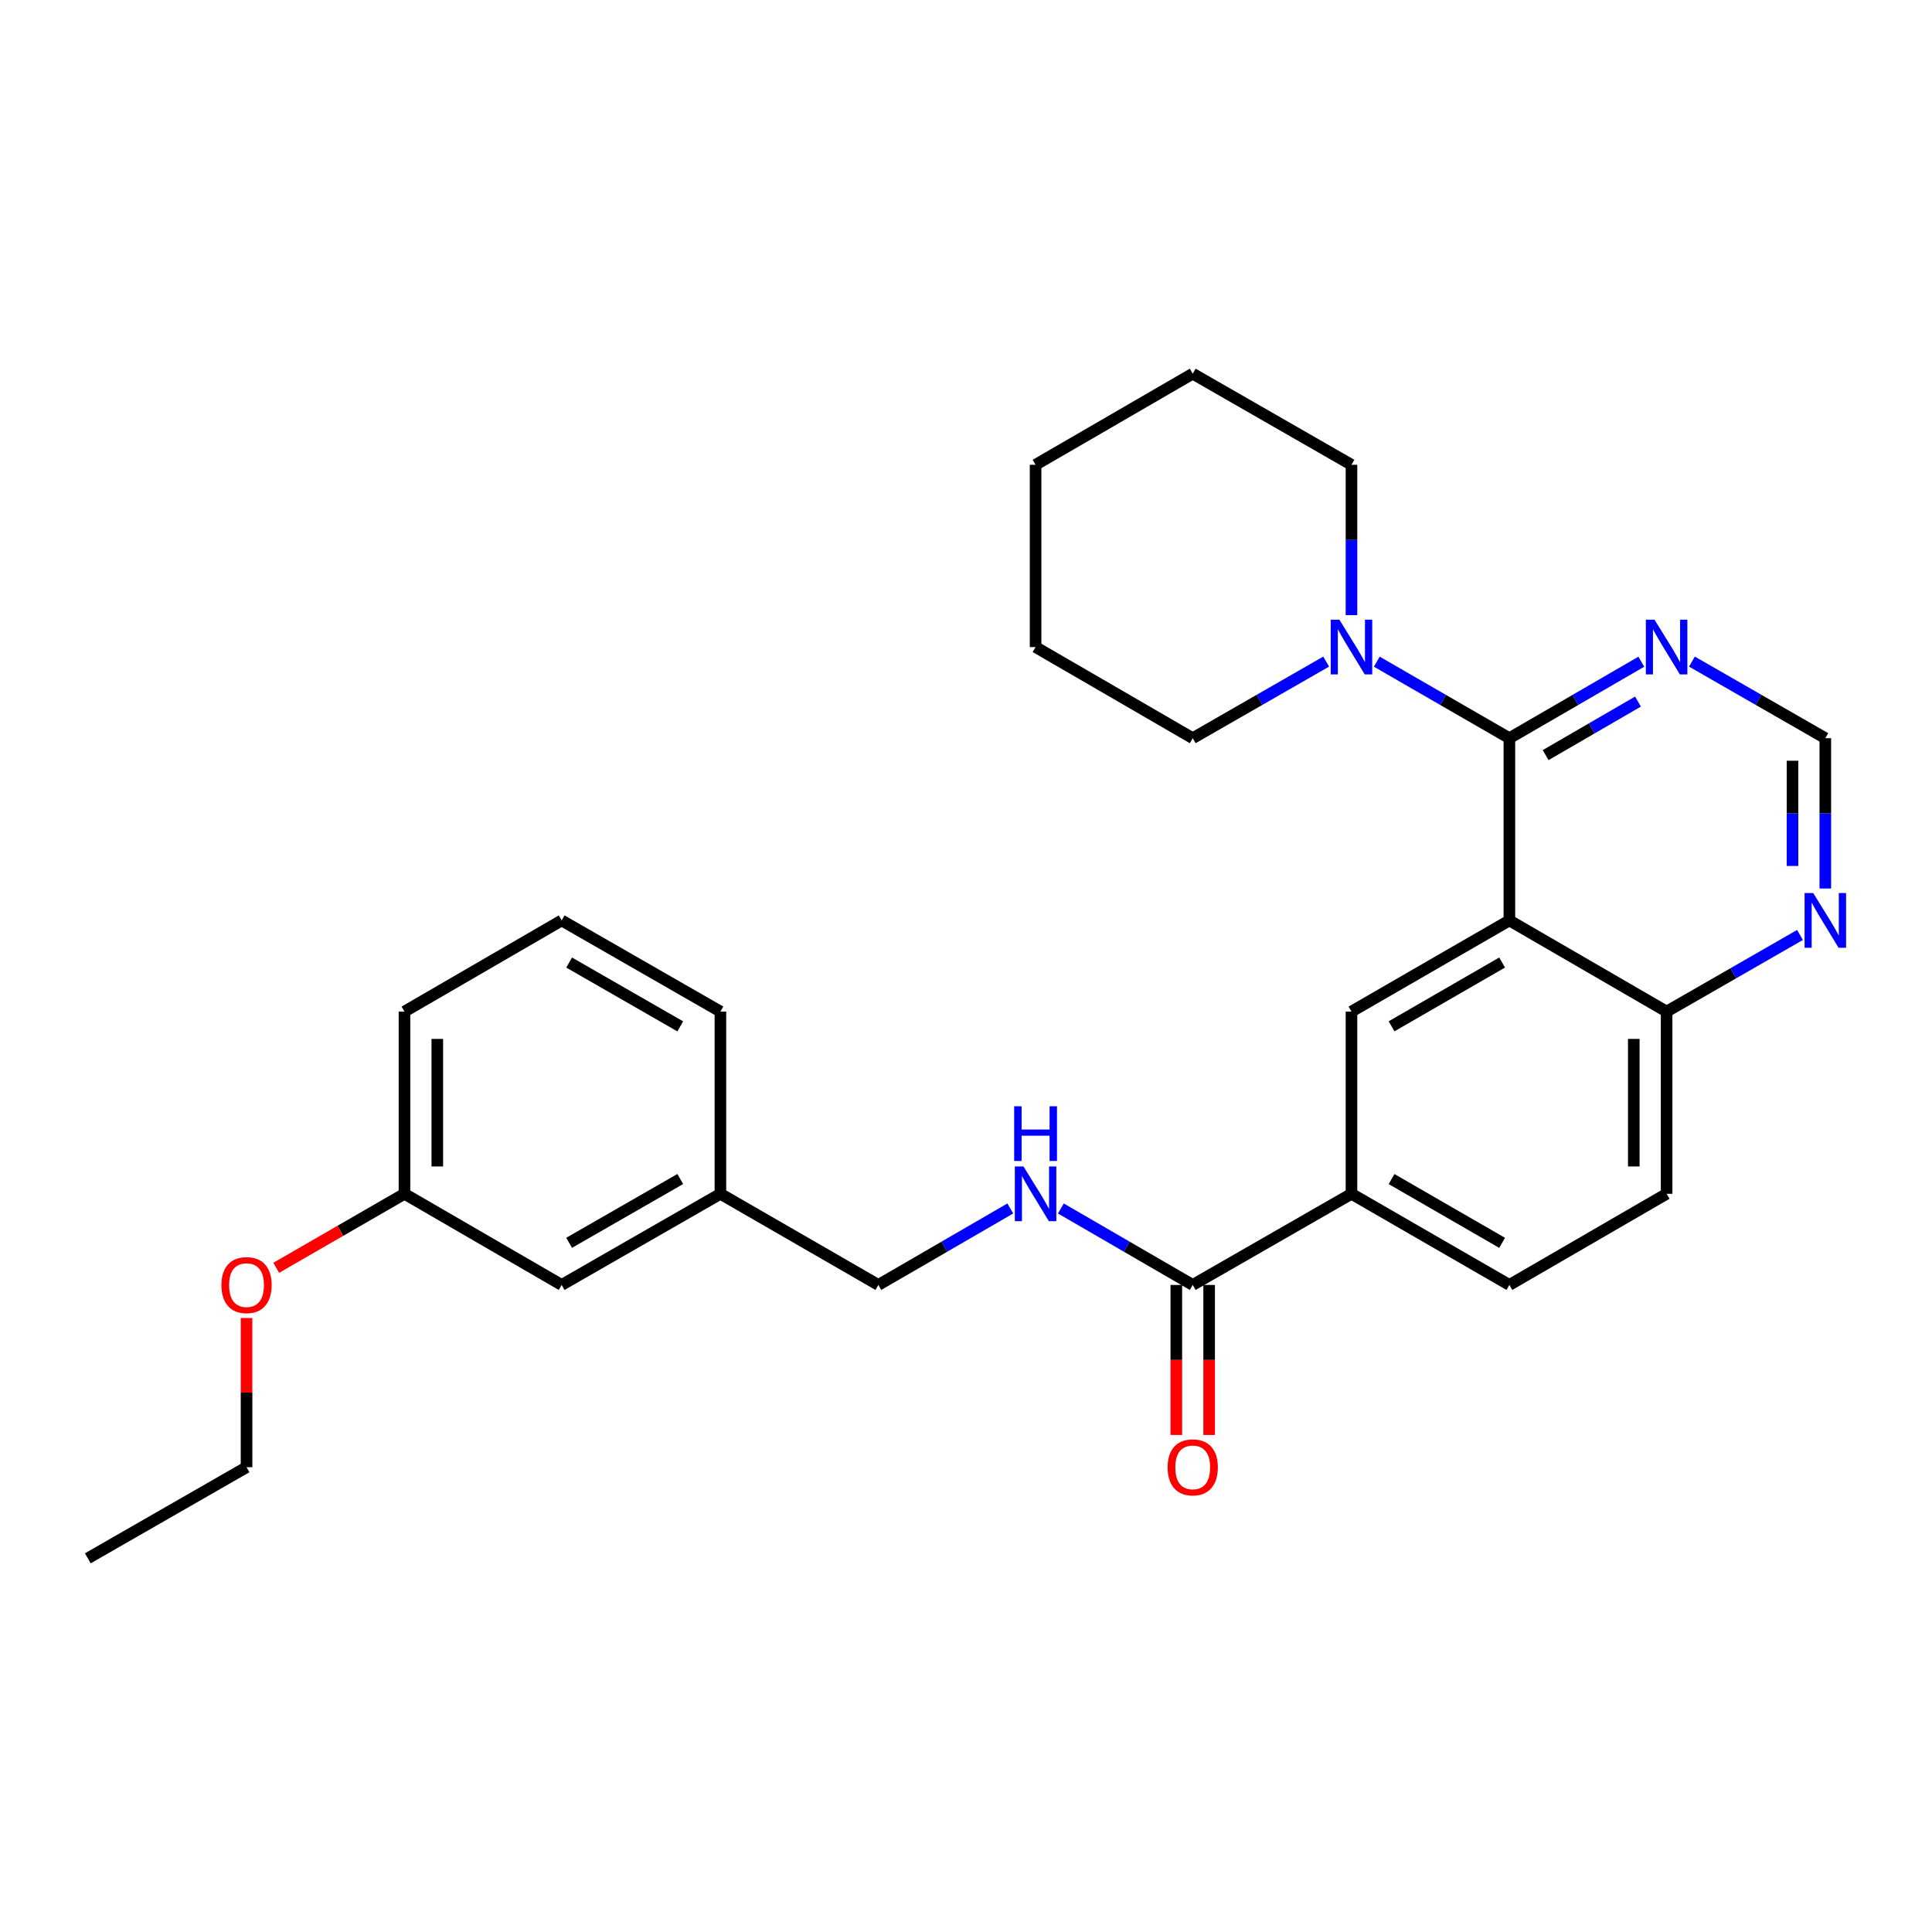 <?xml version='1.0' encoding='iso-8859-1'?>
<svg version='1.1' baseProfile='full'
              xmlns='http://www.w3.org/2000/svg'
                      xmlns:rdkit='http://www.rdkit.org/xml'
                      xmlns:xlink='http://www.w3.org/1999/xlink'
                  xml:space='preserve'
width='1000px' height='1000px' viewBox='0 0 1000 1000'>
<!-- END OF HEADER -->
<rect style='opacity:1.0;fill:#FFFFFF;stroke:none' width='1000' height='1000' x='0' y='0'> </rect>
<path class='bond-0' d='M 781.257,476.41 L 781.257,382.087' style='fill:none;fill-rule:evenodd;stroke:#000000;stroke-width:6px;stroke-linecap:butt;stroke-linejoin:miter;stroke-opacity:1' />
<path class='bond-1' d='M 781.257,476.41 L 699.522,523.59' style='fill:none;fill-rule:evenodd;stroke:#000000;stroke-width:6px;stroke-linecap:butt;stroke-linejoin:miter;stroke-opacity:1' />
<path class='bond-1' d='M 777.488,498.197 L 720.273,531.223' style='fill:none;fill-rule:evenodd;stroke:#000000;stroke-width:6px;stroke-linecap:butt;stroke-linejoin:miter;stroke-opacity:1' />
<path class='bond-6' d='M 781.257,476.41 L 862.633,523.59' style='fill:none;fill-rule:evenodd;stroke:#000000;stroke-width:6px;stroke-linecap:butt;stroke-linejoin:miter;stroke-opacity:1' />
<path class='bond-2' d='M 781.257,382.087 L 746.939,362.282' style='fill:none;fill-rule:evenodd;stroke:#000000;stroke-width:6px;stroke-linecap:butt;stroke-linejoin:miter;stroke-opacity:1' />
<path class='bond-2' d='M 746.939,362.282 L 712.621,342.477' style='fill:none;fill-rule:evenodd;stroke:#0000FF;stroke-width:6px;stroke-linecap:butt;stroke-linejoin:miter;stroke-opacity:1' />
<path class='bond-3' d='M 781.257,382.087 L 815.399,362.296' style='fill:none;fill-rule:evenodd;stroke:#000000;stroke-width:6px;stroke-linecap:butt;stroke-linejoin:miter;stroke-opacity:1' />
<path class='bond-3' d='M 815.399,362.296 L 849.541,342.505' style='fill:none;fill-rule:evenodd;stroke:#0000FF;stroke-width:6px;stroke-linecap:butt;stroke-linejoin:miter;stroke-opacity:1' />
<path class='bond-3' d='M 800.017,390.845 L 823.917,376.991' style='fill:none;fill-rule:evenodd;stroke:#000000;stroke-width:6px;stroke-linecap:butt;stroke-linejoin:miter;stroke-opacity:1' />
<path class='bond-3' d='M 823.917,376.991 L 847.817,363.137' style='fill:none;fill-rule:evenodd;stroke:#0000FF;stroke-width:6px;stroke-linecap:butt;stroke-linejoin:miter;stroke-opacity:1' />
<path class='bond-5' d='M 699.522,523.59 L 699.522,617.913' style='fill:none;fill-rule:evenodd;stroke:#000000;stroke-width:6px;stroke-linecap:butt;stroke-linejoin:miter;stroke-opacity:1' />
<path class='bond-17' d='M 686.413,342.442 L 651.883,362.265' style='fill:none;fill-rule:evenodd;stroke:#0000FF;stroke-width:6px;stroke-linecap:butt;stroke-linejoin:miter;stroke-opacity:1' />
<path class='bond-17' d='M 651.883,362.265 L 617.353,382.087' style='fill:none;fill-rule:evenodd;stroke:#000000;stroke-width:6px;stroke-linecap:butt;stroke-linejoin:miter;stroke-opacity:1' />
<path class='bond-18' d='M 699.522,318.398 L 699.522,279.487' style='fill:none;fill-rule:evenodd;stroke:#0000FF;stroke-width:6px;stroke-linecap:butt;stroke-linejoin:miter;stroke-opacity:1' />
<path class='bond-18' d='M 699.522,279.487 L 699.522,240.575' style='fill:none;fill-rule:evenodd;stroke:#000000;stroke-width:6px;stroke-linecap:butt;stroke-linejoin:miter;stroke-opacity:1' />
<path class='bond-29' d='M 875.741,342.444 L 910.262,362.266' style='fill:none;fill-rule:evenodd;stroke:#0000FF;stroke-width:6px;stroke-linecap:butt;stroke-linejoin:miter;stroke-opacity:1' />
<path class='bond-29' d='M 910.262,362.266 L 944.783,382.087' style='fill:none;fill-rule:evenodd;stroke:#000000;stroke-width:6px;stroke-linecap:butt;stroke-linejoin:miter;stroke-opacity:1' />
<path class='bond-4' d='M 617.353,665.083 L 699.522,617.913' style='fill:none;fill-rule:evenodd;stroke:#000000;stroke-width:6px;stroke-linecap:butt;stroke-linejoin:miter;stroke-opacity:1' />
<path class='bond-7' d='M 617.353,665.083 L 583.229,645.294' style='fill:none;fill-rule:evenodd;stroke:#000000;stroke-width:6px;stroke-linecap:butt;stroke-linejoin:miter;stroke-opacity:1' />
<path class='bond-7' d='M 583.229,645.294 L 549.105,625.504' style='fill:none;fill-rule:evenodd;stroke:#0000FF;stroke-width:6px;stroke-linecap:butt;stroke-linejoin:miter;stroke-opacity:1' />
<path class='bond-10' d='M 608.861,665.083 L 608.861,703.915' style='fill:none;fill-rule:evenodd;stroke:#000000;stroke-width:6px;stroke-linecap:butt;stroke-linejoin:miter;stroke-opacity:1' />
<path class='bond-10' d='M 608.861,703.915 L 608.861,742.746' style='fill:none;fill-rule:evenodd;stroke:#FF0000;stroke-width:6px;stroke-linecap:butt;stroke-linejoin:miter;stroke-opacity:1' />
<path class='bond-10' d='M 625.845,665.083 L 625.845,703.915' style='fill:none;fill-rule:evenodd;stroke:#000000;stroke-width:6px;stroke-linecap:butt;stroke-linejoin:miter;stroke-opacity:1' />
<path class='bond-10' d='M 625.845,703.915 L 625.845,742.746' style='fill:none;fill-rule:evenodd;stroke:#FF0000;stroke-width:6px;stroke-linecap:butt;stroke-linejoin:miter;stroke-opacity:1' />
<path class='bond-28' d='M 699.522,617.913 L 781.257,665.083' style='fill:none;fill-rule:evenodd;stroke:#000000;stroke-width:6px;stroke-linecap:butt;stroke-linejoin:miter;stroke-opacity:1' />
<path class='bond-28' d='M 720.272,610.277 L 777.486,643.297' style='fill:none;fill-rule:evenodd;stroke:#000000;stroke-width:6px;stroke-linecap:butt;stroke-linejoin:miter;stroke-opacity:1' />
<path class='bond-8' d='M 862.633,523.59 L 897.154,503.764' style='fill:none;fill-rule:evenodd;stroke:#000000;stroke-width:6px;stroke-linecap:butt;stroke-linejoin:miter;stroke-opacity:1' />
<path class='bond-8' d='M 897.154,503.764 L 931.675,483.938' style='fill:none;fill-rule:evenodd;stroke:#0000FF;stroke-width:6px;stroke-linecap:butt;stroke-linejoin:miter;stroke-opacity:1' />
<path class='bond-12' d='M 862.633,523.59 L 862.633,617.913' style='fill:none;fill-rule:evenodd;stroke:#000000;stroke-width:6px;stroke-linecap:butt;stroke-linejoin:miter;stroke-opacity:1' />
<path class='bond-12' d='M 845.648,537.738 L 845.648,603.764' style='fill:none;fill-rule:evenodd;stroke:#000000;stroke-width:6px;stroke-linecap:butt;stroke-linejoin:miter;stroke-opacity:1' />
<path class='bond-13' d='M 522.923,625.501 L 488.781,645.292' style='fill:none;fill-rule:evenodd;stroke:#0000FF;stroke-width:6px;stroke-linecap:butt;stroke-linejoin:miter;stroke-opacity:1' />
<path class='bond-13' d='M 488.781,645.292 L 454.638,665.083' style='fill:none;fill-rule:evenodd;stroke:#000000;stroke-width:6px;stroke-linecap:butt;stroke-linejoin:miter;stroke-opacity:1' />
<path class='bond-9' d='M 944.783,459.892 L 944.783,420.99' style='fill:none;fill-rule:evenodd;stroke:#0000FF;stroke-width:6px;stroke-linecap:butt;stroke-linejoin:miter;stroke-opacity:1' />
<path class='bond-9' d='M 944.783,420.99 L 944.783,382.087' style='fill:none;fill-rule:evenodd;stroke:#000000;stroke-width:6px;stroke-linecap:butt;stroke-linejoin:miter;stroke-opacity:1' />
<path class='bond-9' d='M 927.798,448.221 L 927.798,420.99' style='fill:none;fill-rule:evenodd;stroke:#0000FF;stroke-width:6px;stroke-linecap:butt;stroke-linejoin:miter;stroke-opacity:1' />
<path class='bond-9' d='M 927.798,420.99 L 927.798,393.758' style='fill:none;fill-rule:evenodd;stroke:#000000;stroke-width:6px;stroke-linecap:butt;stroke-linejoin:miter;stroke-opacity:1' />
<path class='bond-11' d='M 781.257,665.083 L 862.633,617.913' style='fill:none;fill-rule:evenodd;stroke:#000000;stroke-width:6px;stroke-linecap:butt;stroke-linejoin:miter;stroke-opacity:1' />
<path class='bond-15' d='M 454.638,665.083 L 372.885,617.913' style='fill:none;fill-rule:evenodd;stroke:#000000;stroke-width:6px;stroke-linecap:butt;stroke-linejoin:miter;stroke-opacity:1' />
<path class='bond-14' d='M 290.716,665.083 L 372.885,617.913' style='fill:none;fill-rule:evenodd;stroke:#000000;stroke-width:6px;stroke-linecap:butt;stroke-linejoin:miter;stroke-opacity:1' />
<path class='bond-14' d='M 294.585,643.277 L 352.103,610.258' style='fill:none;fill-rule:evenodd;stroke:#000000;stroke-width:6px;stroke-linecap:butt;stroke-linejoin:miter;stroke-opacity:1' />
<path class='bond-16' d='M 290.716,665.083 L 209.358,617.913' style='fill:none;fill-rule:evenodd;stroke:#000000;stroke-width:6px;stroke-linecap:butt;stroke-linejoin:miter;stroke-opacity:1' />
<path class='bond-21' d='M 372.885,617.913 L 372.885,523.59' style='fill:none;fill-rule:evenodd;stroke:#000000;stroke-width:6px;stroke-linecap:butt;stroke-linejoin:miter;stroke-opacity:1' />
<path class='bond-19' d='M 209.358,617.913 L 176.161,637.067' style='fill:none;fill-rule:evenodd;stroke:#000000;stroke-width:6px;stroke-linecap:butt;stroke-linejoin:miter;stroke-opacity:1' />
<path class='bond-19' d='M 176.161,637.067 L 142.964,656.221' style='fill:none;fill-rule:evenodd;stroke:#FF0000;stroke-width:6px;stroke-linecap:butt;stroke-linejoin:miter;stroke-opacity:1' />
<path class='bond-31' d='M 209.358,617.913 L 209.358,523.59' style='fill:none;fill-rule:evenodd;stroke:#000000;stroke-width:6px;stroke-linecap:butt;stroke-linejoin:miter;stroke-opacity:1' />
<path class='bond-31' d='M 226.343,603.764 L 226.343,537.738' style='fill:none;fill-rule:evenodd;stroke:#000000;stroke-width:6px;stroke-linecap:butt;stroke-linejoin:miter;stroke-opacity:1' />
<path class='bond-25' d='M 617.353,382.087 L 536.014,334.917' style='fill:none;fill-rule:evenodd;stroke:#000000;stroke-width:6px;stroke-linecap:butt;stroke-linejoin:miter;stroke-opacity:1' />
<path class='bond-24' d='M 699.522,240.575 L 617.353,193.414' style='fill:none;fill-rule:evenodd;stroke:#000000;stroke-width:6px;stroke-linecap:butt;stroke-linejoin:miter;stroke-opacity:1' />
<path class='bond-23' d='M 127.605,682.202 L 127.605,720.813' style='fill:none;fill-rule:evenodd;stroke:#FF0000;stroke-width:6px;stroke-linecap:butt;stroke-linejoin:miter;stroke-opacity:1' />
<path class='bond-23' d='M 127.605,720.813 L 127.605,759.425' style='fill:none;fill-rule:evenodd;stroke:#000000;stroke-width:6px;stroke-linecap:butt;stroke-linejoin:miter;stroke-opacity:1' />
<path class='bond-20' d='M 290.716,476.41 L 372.885,523.59' style='fill:none;fill-rule:evenodd;stroke:#000000;stroke-width:6px;stroke-linecap:butt;stroke-linejoin:miter;stroke-opacity:1' />
<path class='bond-20' d='M 294.584,498.216 L 352.102,531.242' style='fill:none;fill-rule:evenodd;stroke:#000000;stroke-width:6px;stroke-linecap:butt;stroke-linejoin:miter;stroke-opacity:1' />
<path class='bond-22' d='M 290.716,476.41 L 209.358,523.59' style='fill:none;fill-rule:evenodd;stroke:#000000;stroke-width:6px;stroke-linecap:butt;stroke-linejoin:miter;stroke-opacity:1' />
<path class='bond-26' d='M 127.605,759.425 L 45.455,806.586' style='fill:none;fill-rule:evenodd;stroke:#000000;stroke-width:6px;stroke-linecap:butt;stroke-linejoin:miter;stroke-opacity:1' />
<path class='bond-27' d='M 617.353,193.414 L 536.014,240.575' style='fill:none;fill-rule:evenodd;stroke:#000000;stroke-width:6px;stroke-linecap:butt;stroke-linejoin:miter;stroke-opacity:1' />
<path class='bond-30' d='M 536.014,334.917 L 536.014,240.575' style='fill:none;fill-rule:evenodd;stroke:#000000;stroke-width:6px;stroke-linecap:butt;stroke-linejoin:miter;stroke-opacity:1' />
<path  class='atom-3' d='M 693.262 320.757
L 702.542 335.757
Q 703.462 337.237, 704.942 339.917
Q 706.422 342.597, 706.502 342.757
L 706.502 320.757
L 710.262 320.757
L 710.262 349.077
L 706.382 349.077
L 696.422 332.677
Q 695.262 330.757, 694.022 328.557
Q 692.822 326.357, 692.462 325.677
L 692.462 349.077
L 688.782 349.077
L 688.782 320.757
L 693.262 320.757
' fill='#0000FF'/>
<path  class='atom-4' d='M 856.373 320.757
L 865.653 335.757
Q 866.573 337.237, 868.053 339.917
Q 869.533 342.597, 869.613 342.757
L 869.613 320.757
L 873.373 320.757
L 873.373 349.077
L 869.493 349.077
L 859.533 332.677
Q 858.373 330.757, 857.133 328.557
Q 855.933 326.357, 855.573 325.677
L 855.573 349.077
L 851.893 349.077
L 851.893 320.757
L 856.373 320.757
' fill='#0000FF'/>
<path  class='atom-8' d='M 529.754 603.753
L 539.034 618.753
Q 539.954 620.233, 541.434 622.913
Q 542.914 625.593, 542.994 625.753
L 542.994 603.753
L 546.754 603.753
L 546.754 632.073
L 542.874 632.073
L 532.914 615.673
Q 531.754 613.753, 530.514 611.553
Q 529.314 609.353, 528.954 608.673
L 528.954 632.073
L 525.274 632.073
L 525.274 603.753
L 529.754 603.753
' fill='#0000FF'/>
<path  class='atom-8' d='M 524.934 572.601
L 528.774 572.601
L 528.774 584.641
L 543.254 584.641
L 543.254 572.601
L 547.094 572.601
L 547.094 600.921
L 543.254 600.921
L 543.254 587.841
L 528.774 587.841
L 528.774 600.921
L 524.934 600.921
L 524.934 572.601
' fill='#0000FF'/>
<path  class='atom-9' d='M 938.523 462.25
L 947.803 477.25
Q 948.723 478.73, 950.203 481.41
Q 951.683 484.09, 951.763 484.25
L 951.763 462.25
L 955.523 462.25
L 955.523 490.57
L 951.643 490.57
L 941.683 474.17
Q 940.523 472.25, 939.283 470.05
Q 938.083 467.85, 937.723 467.17
L 937.723 490.57
L 934.043 490.57
L 934.043 462.25
L 938.523 462.25
' fill='#0000FF'/>
<path  class='atom-11' d='M 604.353 759.505
Q 604.353 752.705, 607.713 748.905
Q 611.073 745.105, 617.353 745.105
Q 623.633 745.105, 626.993 748.905
Q 630.353 752.705, 630.353 759.505
Q 630.353 766.385, 626.953 770.305
Q 623.553 774.185, 617.353 774.185
Q 611.113 774.185, 607.713 770.305
Q 604.353 766.425, 604.353 759.505
M 617.353 770.985
Q 621.673 770.985, 623.993 768.105
Q 626.353 765.185, 626.353 759.505
Q 626.353 753.945, 623.993 751.145
Q 621.673 748.305, 617.353 748.305
Q 613.033 748.305, 610.673 751.105
Q 608.353 753.905, 608.353 759.505
Q 608.353 765.225, 610.673 768.105
Q 613.033 770.985, 617.353 770.985
' fill='#FF0000'/>
<path  class='atom-20' d='M 114.605 665.163
Q 114.605 658.363, 117.965 654.563
Q 121.325 650.763, 127.605 650.763
Q 133.885 650.763, 137.245 654.563
Q 140.605 658.363, 140.605 665.163
Q 140.605 672.043, 137.205 675.963
Q 133.805 679.843, 127.605 679.843
Q 121.365 679.843, 117.965 675.963
Q 114.605 672.083, 114.605 665.163
M 127.605 676.643
Q 131.925 676.643, 134.245 673.763
Q 136.605 670.843, 136.605 665.163
Q 136.605 659.603, 134.245 656.803
Q 131.925 653.963, 127.605 653.963
Q 123.285 653.963, 120.925 656.763
Q 118.605 659.563, 118.605 665.163
Q 118.605 670.883, 120.925 673.763
Q 123.285 676.643, 127.605 676.643
' fill='#FF0000'/>
</svg>
